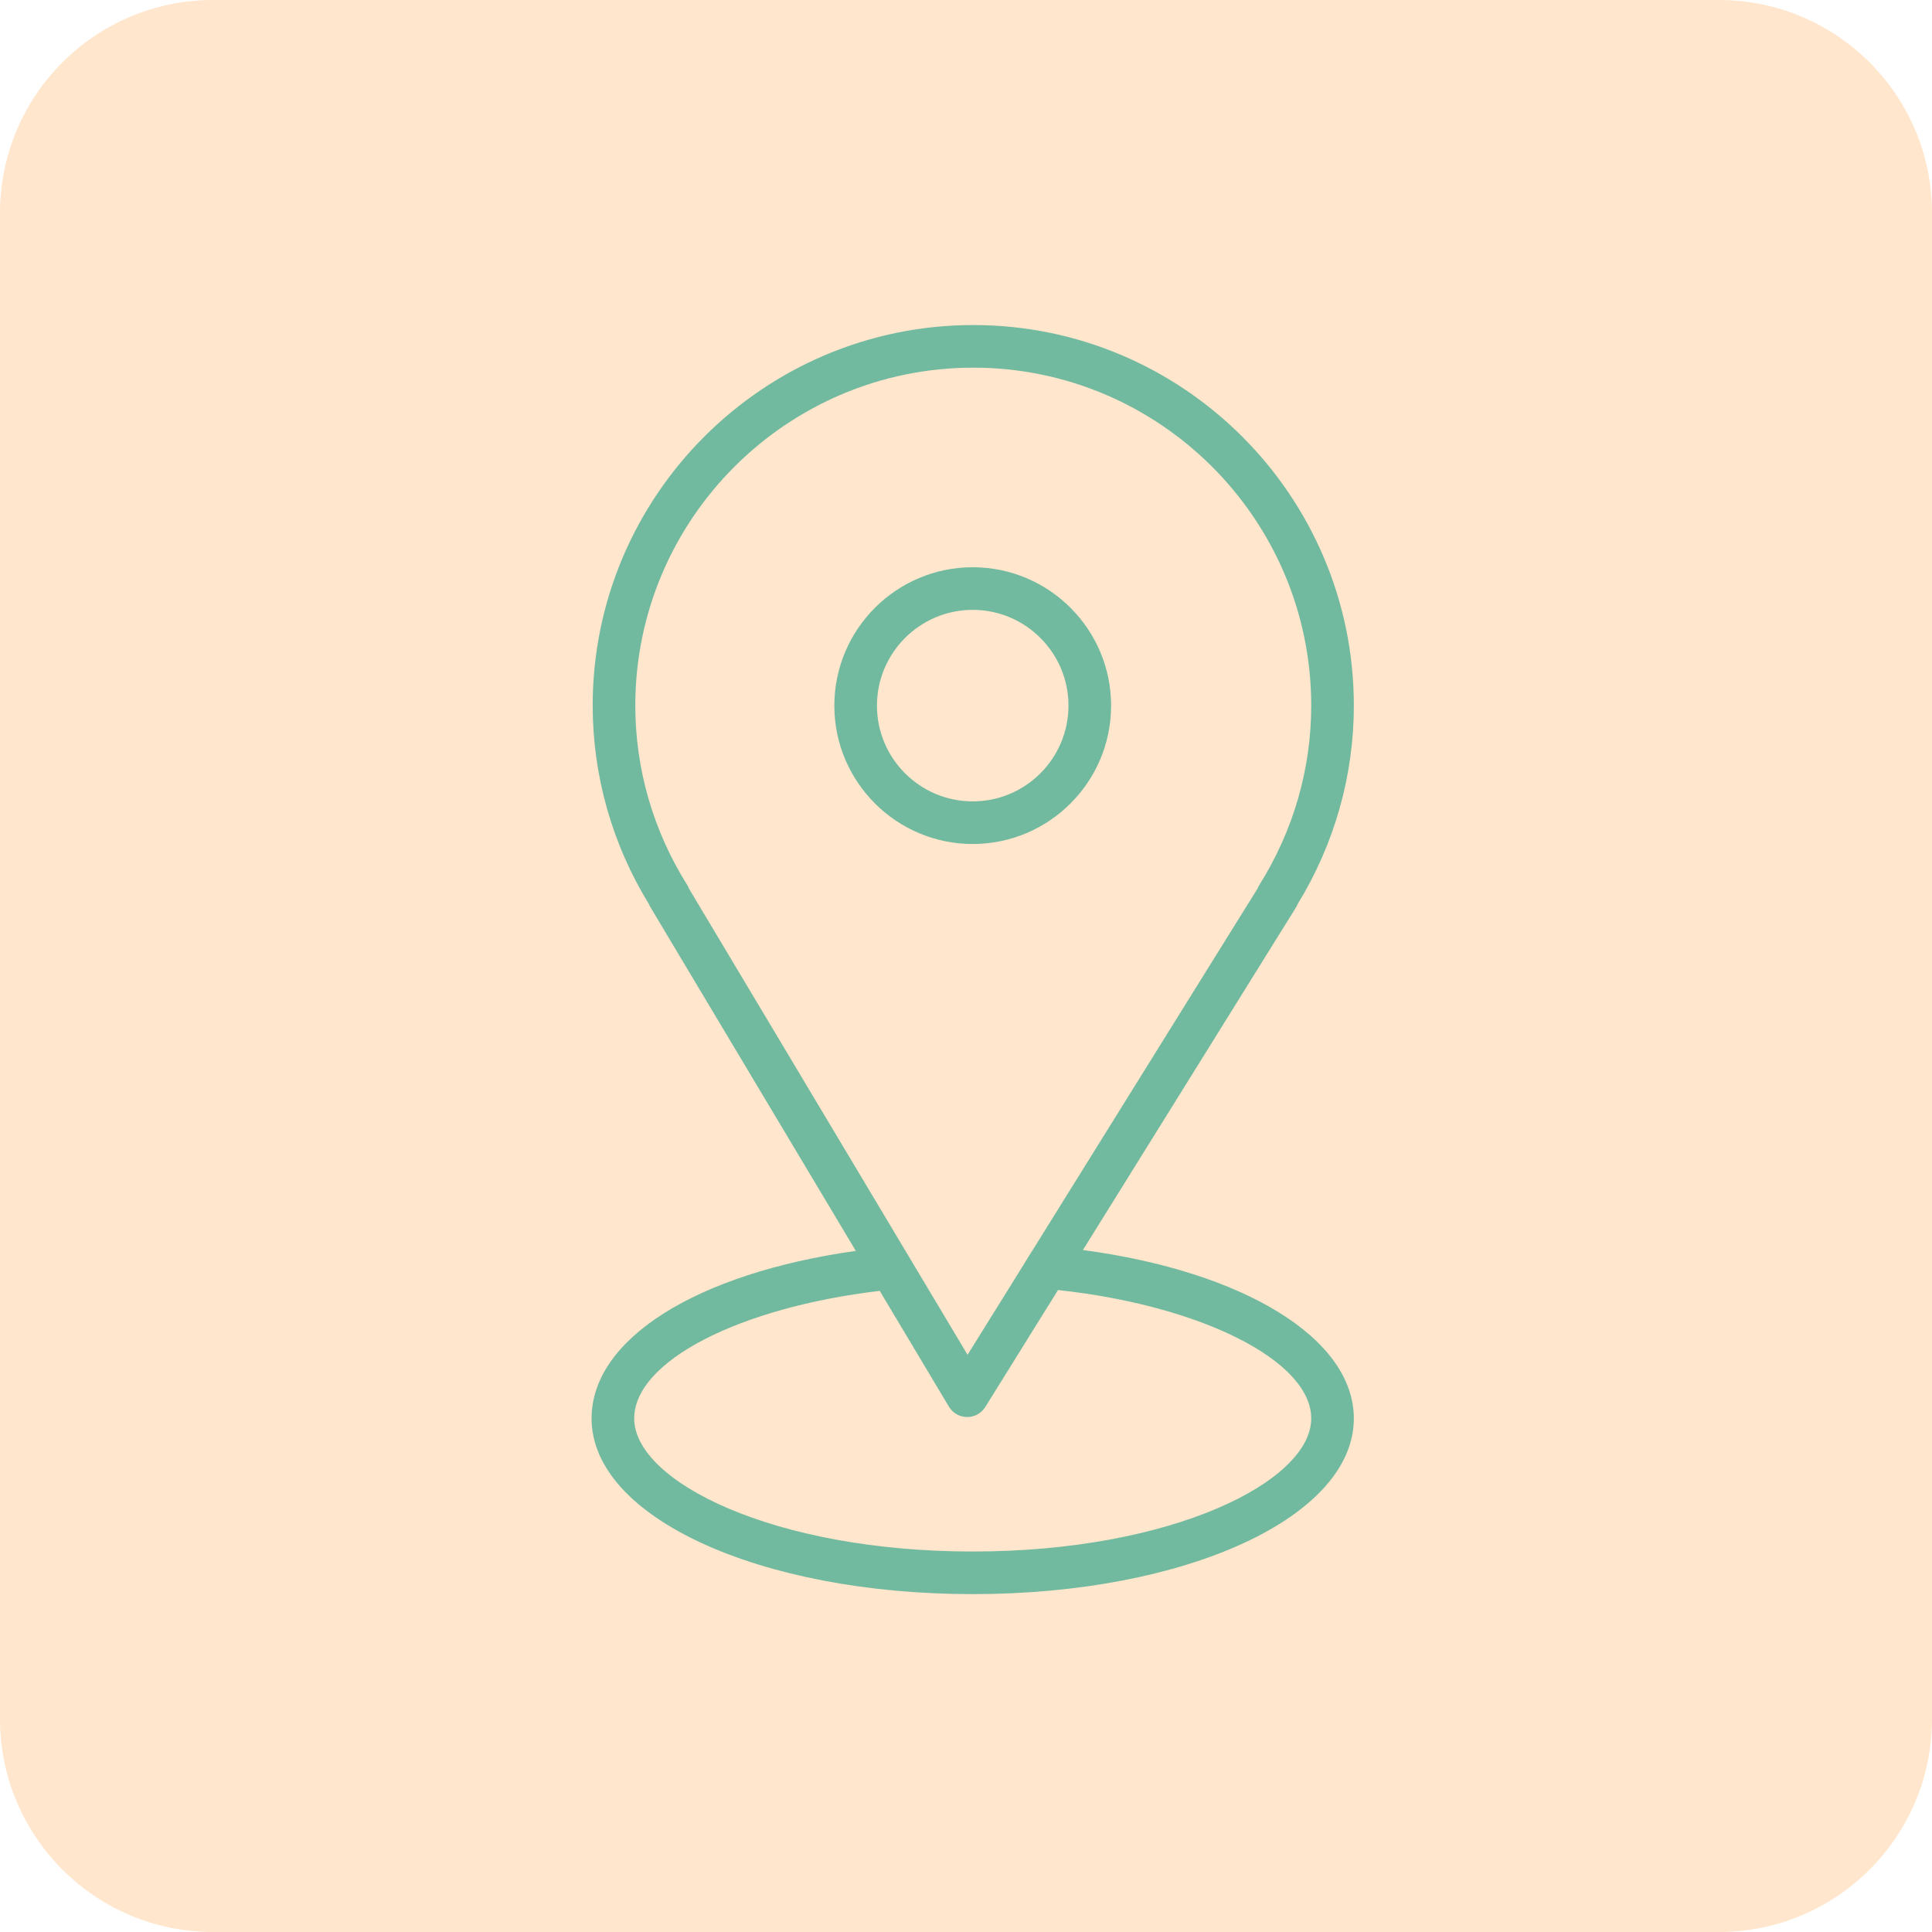 <?xml version="1.0" encoding="UTF-8"?> <svg xmlns="http://www.w3.org/2000/svg" width="136" height="136" viewBox="0 0 136 136" fill="none"> <g clip-path="url(#clip0_633_7)"> <path d="M121 0H15C6.716 0 0 6.716 0 15V121C0 129.284 6.716 136 15 136H121C129.284 136 136 129.284 136 121V15C136 6.716 129.284 0 121 0Z" fill="#FFE6CC"></path> <path d="M76.231 87.993L91.224 63.885C91.273 63.807 91.314 63.725 91.346 63.64C93.935 59.418 95.302 54.595 95.302 49.671C95.302 34.899 83.284 22.881 68.512 22.881C53.74 22.881 41.721 34.899 41.721 49.671C41.721 54.596 43.09 59.421 45.681 63.646C45.711 63.72 45.746 63.792 45.788 63.862L60.243 88.053C49.022 89.639 41.643 94.253 41.643 99.85C41.643 106.785 53.428 112.216 68.472 112.216C83.516 112.216 95.301 106.784 95.301 99.85C95.302 94.227 87.579 89.51 76.231 87.993ZM48.374 62.295C45.984 58.491 44.721 54.126 44.721 49.671C44.721 36.553 55.393 25.881 68.512 25.881C81.63 25.881 92.302 36.553 92.302 49.671C92.302 54.128 91.039 58.493 88.65 62.295C88.6 62.375 88.559 62.458 88.526 62.544L72.686 88.011C72.448 88.376 72.401 88.459 72.11 88.937L68.11 95.369L48.508 62.565C48.473 62.472 48.428 62.381 48.374 62.295ZM68.473 109.216C54.43 109.216 44.644 104.279 44.644 99.85C44.644 95.83 52.014 92.042 61.927 90.869L66.797 99.02C67.066 99.469 67.548 99.746 68.071 99.75C68.075 99.75 68.08 99.75 68.084 99.75C68.602 99.75 69.084 99.482 69.358 99.042L74.478 90.81C84.549 91.901 92.301 95.785 92.301 99.85C92.302 104.28 82.516 109.216 68.473 109.216Z" fill="#71BA9F"></path> <path d="M78.214 49.671C78.214 44.3 73.844 39.93 68.473 39.93C63.102 39.93 58.732 44.3 58.732 49.671C58.732 55.042 63.102 59.412 68.473 59.412C73.844 59.412 78.214 55.042 78.214 49.671ZM61.732 49.671C61.732 45.954 64.756 42.93 68.473 42.93C72.19 42.93 75.214 45.954 75.214 49.671C75.214 53.388 72.191 56.412 68.473 56.412C64.755 56.412 61.732 53.388 61.732 49.671Z" fill="#71BA9F"></path> </g> <defs> <clipPath id="clip0_633_7"> <rect width="136" height="136" fill="white"></rect> </clipPath> </defs> </svg> 